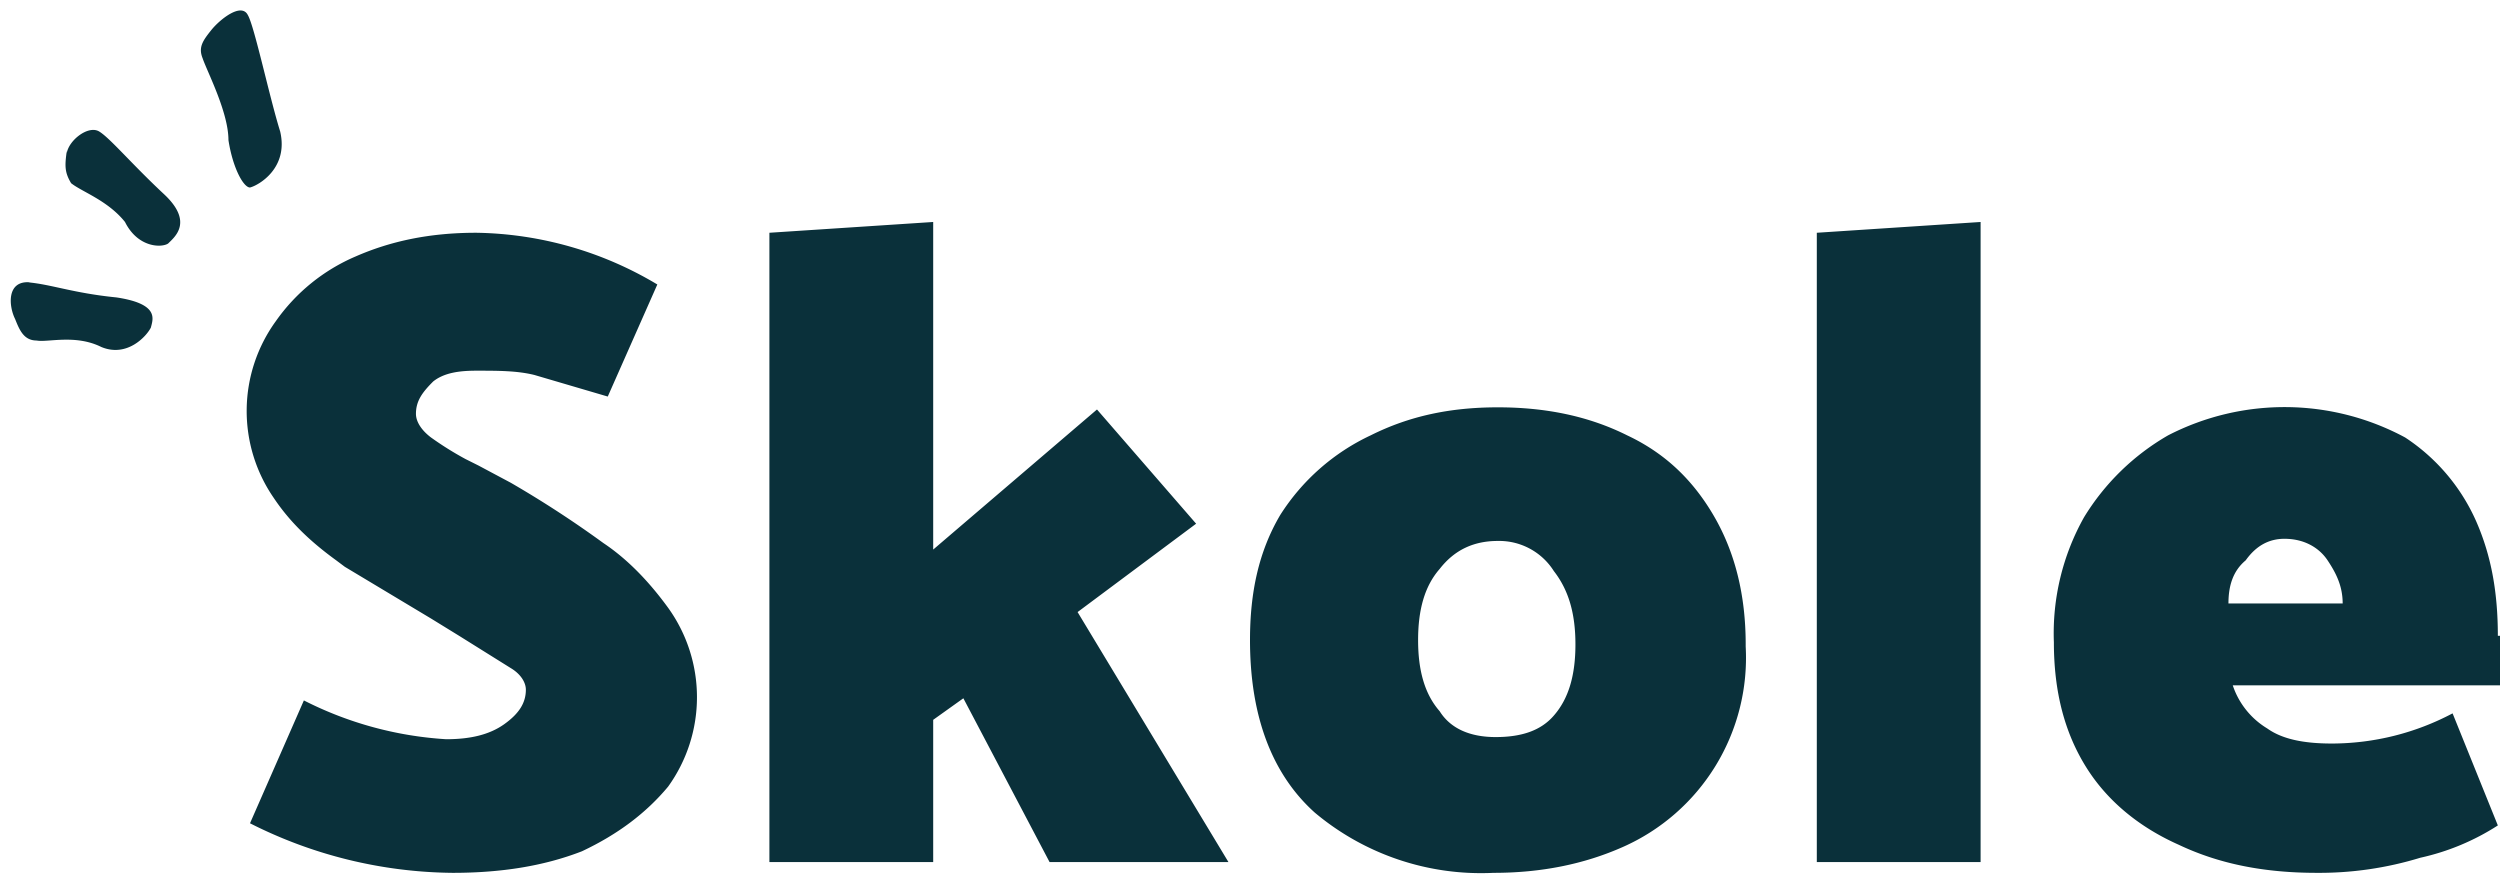 <?xml version="1.0" encoding="UTF-8"?> <svg xmlns="http://www.w3.org/2000/svg" width="116" height="41" viewBox="0 0 116 41"><path fill="#0A303A" d="M11.6 38.2a21.2 21.2 0 0 0 9.4 2.3c2.2 0 4.2-.3 6-1 1.7-.8 3-1.8 4-3a7.1 7.1 0 0 0 0-8.3c-.8-1.1-1.8-2.2-3-3a49 49 0 0 0-4.3-2.8l-1.5-.8-.6-.3a15 15 0 0 1-1.6-1c-.4-.3-.7-.7-.7-1.1 0-.6.3-1 .8-1.5.5-.4 1.2-.5 2-.5 1 0 1.9 0 2.7.2l3.4 1 2.3-5.2a16.8 16.8 0 0 0-8.4-2.4c-2.2 0-4 .4-5.6 1.1a8.7 8.7 0 0 0-3.7 3 7.1 7.1 0 0 0-.1 8.2c.8 1.2 1.8 2.1 2.9 2.9l.4.3 4 2.4 1.3.8.8.5 1.6 1c.5.3.7.7.7 1 0 .6-.3 1.1-1 1.6s-1.6.7-2.7.7a16.8 16.8 0 0 1-6.6-1.8l-2.5 5.7zM43.3 40v-6.6l1.4-1 4 7.6H57l-7-11.6 5.5-4.1-4.6-5.3-7.6 6.5V10.3l-7.6.5V40h7.6zM81 30a9.6 9.6 0 0 1-5.7 9.3c-1.8.8-3.8 1.2-6 1.2a12 12 0 0 1-8.3-2.8c-2-1.8-3-4.5-3-8 0-2.2.4-4.1 1.4-5.8a10 10 0 0 1 4.2-3.7c1.8-.9 3.7-1.3 5.9-1.3s4.2.4 6 1.3c1.7.8 3 2 4 3.7 1 1.7 1.5 3.7 1.5 6zm-11.6 4.2c1.2 0 2.1-.3 2.7-1 .7-.8 1-1.9 1-3.3s-.3-2.5-1-3.4a3 3 0 0 0-2.6-1.4c-1.1 0-2 .4-2.7 1.3-.7.8-1 1.9-1 3.3s.3 2.5 1 3.3c.5.8 1.4 1.2 2.6 1.2zM91.9 40V10.3l-7.6.5V40h7.6zm24-10.5c0-2-.3-3.7-1-5.3a9 9 0 0 0-3.3-3.9 11.8 11.8 0 0 0-11-.1 11 11 0 0 0-3.9 3.8 11 11 0 0 0-1.4 5.8c0 2.3.5 4.2 1.5 5.8 1 1.6 2.5 2.8 4.3 3.6 1.9.9 4 1.3 6.4 1.3a16 16 0 0 0 4.8-.7 11 11 0 0 0 3.6-1.5l-2.1-5.2a12 12 0 0 1-5.6 1.4c-1.3 0-2.3-.2-3-.7a3.7 3.7 0 0 1-1.6-2H116v-2.3zM106 25c.9 0 1.6.4 2 1 .4.6.7 1.2.7 2h-5.3c0-.8.2-1.5.8-2 .5-.7 1.1-1 1.8-1zM1.3 13.1c1.1.1 2.1.5 4.1.7 2 .3 1.7 1 1.6 1.4-.2.4-1.1 1.4-2.3.9-1.2-.6-2.5-.2-3-.3-.6 0-.8-.5-1-1-.3-.6-.4-1.8.7-1.7zm1.8-6c.1-.6 1-1.3 1.5-1 .5.3 1.5 1.5 3 2.9 1.4 1.3.5 2 .2 2.3-.3.2-1.4.2-2-1-.8-1-2-1.4-2.5-1.8C3 8 3 7.7 3.1 7zm6.7-5.7c.4-.5 1.4-1.3 1.7-.7.3.5 1 3.8 1.5 5.4.4 1.7-1 2.5-1.4 2.6-.3 0-.8-.9-1-2.2 0-1.3-1-3.2-1.2-3.8-.2-.5 0-.8.4-1.3z"></path></svg> 